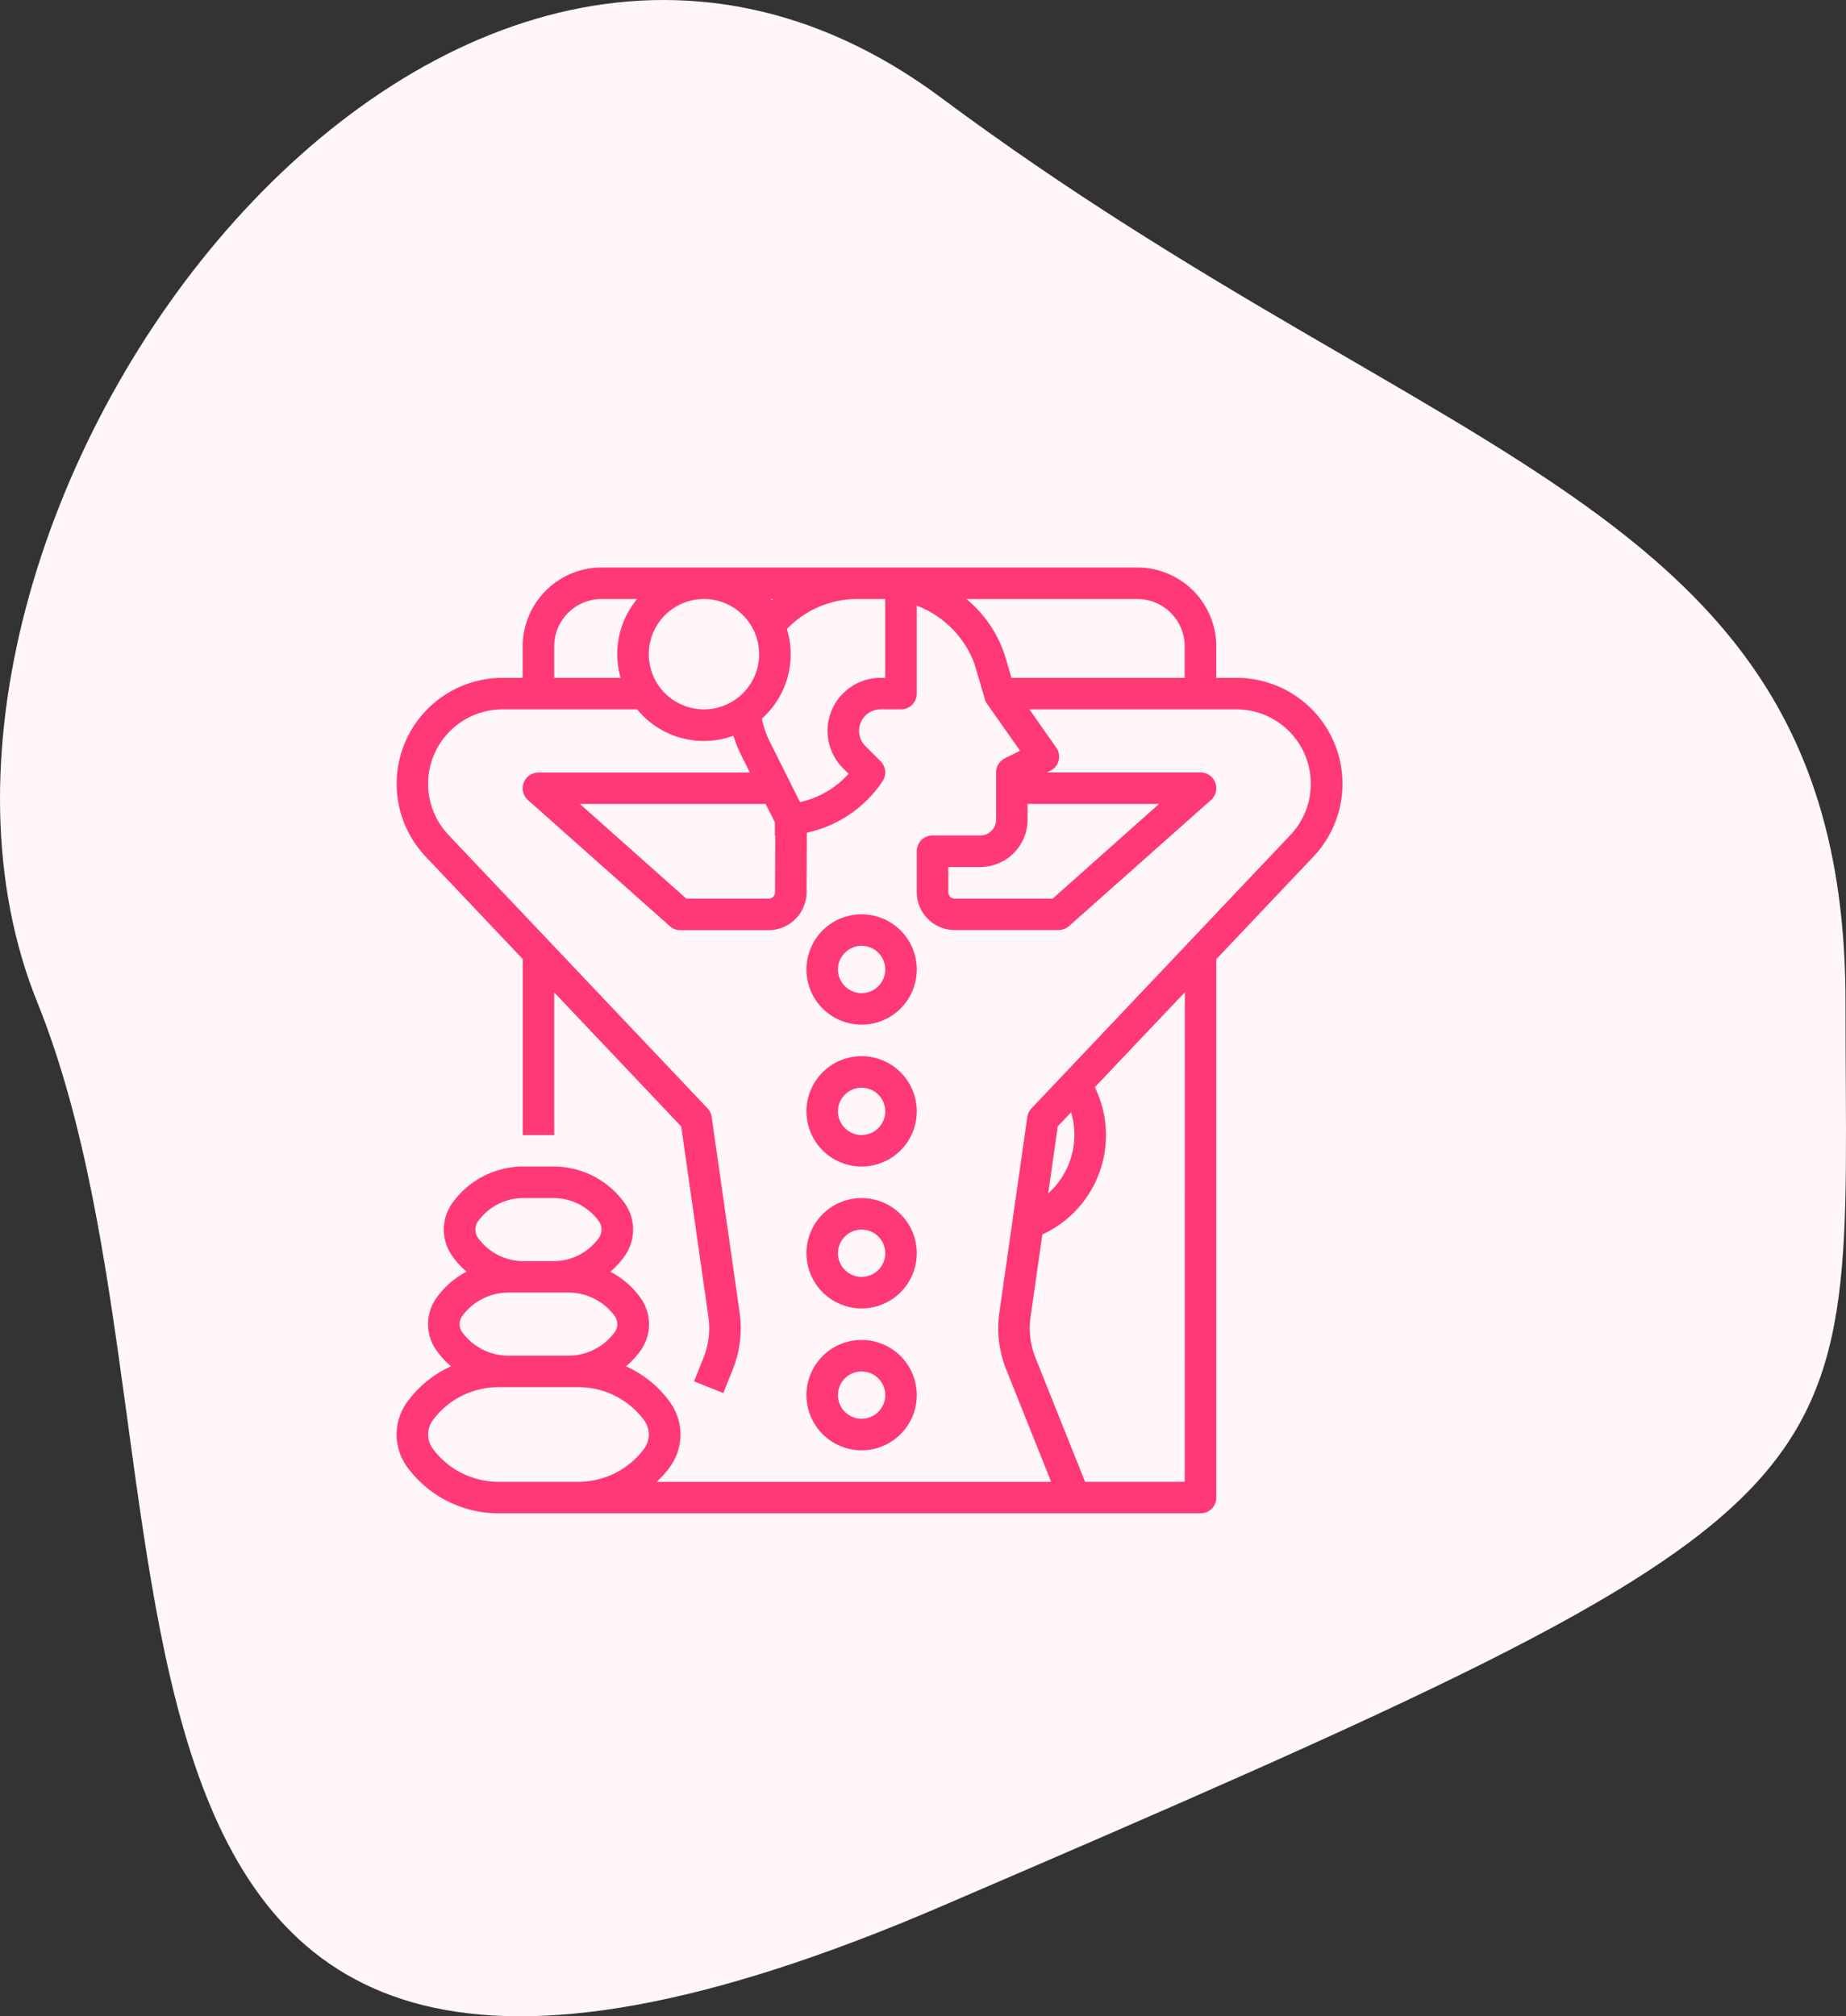 <svg xmlns="http://www.w3.org/2000/svg" width="84.087" height="91.835" viewBox="0 0 84.087 91.835"><rect x="0" y="0" width="84.087" height="91.835" fill="#333333" stroke="none"/><g id="Group_3286" data-name="Group 3286" transform="translate(-454.938 -5244.152)"><path id="Path_3111" data-name="Path 3111" d="M41.048-.359C64.2,16.87,82.232,18.08,82.232,40.826S84.613,63.287,41.048,82.01,8.605,62.477-.136,40.826,17.893-17.588,41.048-.359Z" transform="translate(456.77 5248.97)" fill="#fff6f9"></path><g id="massage" transform="translate(473.001 5269.983)"><path id="Path_3091" data-name="Path 3091" d="M38.258,5.043h-.919V3.607a3.594,3.594,0,0,0-3.59-3.59H9.337a3.594,3.594,0,0,0-3.59,3.59V5.043H4.828a4.825,4.825,0,0,0-3.5,8.144l4.422,4.667v8.011H7.182V19.371l5.784,6.105,1.241,8.686A3.6,3.6,0,0,1,13.986,36l-.434,1.085,1.333.533.434-1.085a5.03,5.03,0,0,0,.309-2.578l-1.273-8.912a.719.719,0,0,0-.189-.392L2.367,12.2a3.39,3.39,0,0,1,2.46-5.721H10.96a3.925,3.925,0,0,0,4.387,1.2,5.808,5.808,0,0,0,.355.892l.392.785H6.464a.718.718,0,0,0-.477,1.254l6.462,5.744a.717.717,0,0,0,.477.182h4.028a1.734,1.734,0,0,0,1.723-1.713l.012-2.728A5.537,5.537,0,0,0,22.14,9.75a.717.717,0,0,0-.09-.906l-.695-.695a.978.978,0,0,1,.692-1.67h.932a.718.718,0,0,0,.718-.718V1.755a4.515,4.515,0,0,1,2.629,2.651l.466,1.586a.722.722,0,0,0,.109.238l1.5,2.132-.691.346a.718.718,0,0,0-.4.642v2.154a.719.719,0,0,1-.718.718H24.415a.718.718,0,0,0-.718.718v1.867a1.726,1.726,0,0,0,1.723,1.723h4.739a.717.717,0,0,0,.477-.182L37.1,10.606a.718.718,0,0,0-.477-1.254H29.632l.151-.076a.718.718,0,0,0,.267-1.055L28.828,6.479h9.429a3.39,3.39,0,0,1,2.46,5.721L28.92,24.654a.716.716,0,0,0-.189.392l-1.273,8.912a5.03,5.03,0,0,0,.309,2.578l2.051,5.126H11.852a4.853,4.853,0,0,0,.6-.675,2.516,2.516,0,0,0,0-2.96,4.992,4.992,0,0,0-2-1.627,3.839,3.839,0,0,0,.653-.7,2.061,2.061,0,0,0,0-2.428A3.9,3.9,0,0,0,9.74,32.092a3.82,3.82,0,0,0,.647-.708,2.08,2.08,0,0,0,0-2.42A3.985,3.985,0,0,0,7.12,27.3H5.809a3.984,3.984,0,0,0-3.267,1.662,2.08,2.08,0,0,0,0,2.42,3.827,3.827,0,0,0,.647.708,3.9,3.9,0,0,0-1.358,1.176,2.061,2.061,0,0,0,0,2.428,3.838,3.838,0,0,0,.653.705,4.994,4.994,0,0,0-2,1.628,2.516,2.516,0,0,0,0,2.96,5.163,5.163,0,0,0,4.21,2.11h31.93a.718.718,0,0,0,.718-.718V17.855l4.422-4.667a4.825,4.825,0,0,0-3.5-8.145Zm-21.21-3.59h.1l-.057.051C17.072,1.487,17.061,1.469,17.047,1.453ZM7.182,5.043V3.607A2.156,2.156,0,0,1,9.336,1.453H10.96a3.919,3.919,0,0,0-.752,3.59ZM11.49,3.966A2.513,2.513,0,1,1,14,6.479,2.513,2.513,0,0,1,11.49,3.966ZM16.954,15.1H13.2L8.353,10.787h8.459l.422.839v.6h.018l-.011,2.583a.287.287,0,0,1-.285.289ZM22.047,5.043A2.414,2.414,0,0,0,20.34,9.164l.249.249A4.106,4.106,0,0,1,18.375,10.7L17.9,9.748l-.912-1.824A4.35,4.35,0,0,1,16.641,6.9,3.929,3.929,0,0,0,17.782,2.82,4.425,4.425,0,0,1,20.99,1.453H22.21c.017,0,.034,0,.05,0V5.043Zm3.913-3.59h7.789A2.156,2.156,0,0,1,35.9,3.607V5.043H28.01L27.7,3.986A5.6,5.6,0,0,0,25.96,1.453ZM29.886,15.1H25.42a.291.291,0,0,1-.287-.287V13.659H26.59a2.156,2.156,0,0,0,2.154-2.154v-.718h5.988ZM3.716,29.791a2.546,2.546,0,0,1,2.093-1.053H7.12a2.547,2.547,0,0,1,2.093,1.053.658.658,0,0,1,0,.766A2.546,2.546,0,0,1,7.12,31.61H5.809a2.547,2.547,0,0,1-2.093-1.053A.658.658,0,0,1,3.716,29.791ZM3,34.1a2.611,2.611,0,0,1,2.135-1.057h2.66A2.609,2.609,0,0,1,9.93,34.1a.635.635,0,0,1,0,.758,2.611,2.611,0,0,1-2.135,1.057H5.134A2.609,2.609,0,0,1,3,34.86.635.635,0,0,1,3,34.1Zm3.465,7.56H4.691a3.723,3.723,0,0,1-3.042-1.509,1.1,1.1,0,0,1,0-1.29,3.722,3.722,0,0,1,3.042-1.51H8.238a3.723,3.723,0,0,1,3.042,1.509,1.1,1.1,0,0,1,0,1.29,3.723,3.723,0,0,1-3.042,1.51Zm24.412-15.8a3.6,3.6,0,0,1-1.194,2.667l.437-3.057.606-.639A3.569,3.569,0,0,1,30.877,25.865Zm5.026,15.8h-4.54L29.1,36a3.6,3.6,0,0,1-.221-1.841l.538-3.764a4.973,4.973,0,0,0,2.442-6.6q-.025-.054-.051-.108l4.1-4.323Z" fill="#ff3975"></path><path id="Path_3092" data-name="Path 3092" d="M210.544,181.044a2.513,2.513,0,1,0-2.513-2.513A2.513,2.513,0,0,0,210.544,181.044Zm0-3.59a1.077,1.077,0,1,1-1.077,1.077A1.077,1.077,0,0,1,210.544,177.454Z" transform="translate(-189.36 -160.205)" fill="#ff3975"></path><path id="Path_3093" data-name="Path 3093" d="M210.544,253.043a2.513,2.513,0,1,0-2.513-2.513A2.513,2.513,0,0,0,210.544,253.043Zm0-3.59a1.077,1.077,0,1,1-1.077,1.077A1.077,1.077,0,0,1,210.544,249.453Z" transform="translate(-189.36 -225.742)" fill="#ff3975"></path><path id="Path_3094" data-name="Path 3094" d="M210.544,325.043a2.513,2.513,0,1,0-2.513-2.513A2.513,2.513,0,0,0,210.544,325.043Zm0-3.59a1.077,1.077,0,1,1-1.077,1.077A1.077,1.077,0,0,1,210.544,321.453Z" transform="translate(-189.36 -291.279)" fill="#ff3975"></path><path id="Path_3095" data-name="Path 3095" d="M210.544,397.043a2.513,2.513,0,1,0-2.513-2.513A2.513,2.513,0,0,0,210.544,397.043Zm0-3.59a1.077,1.077,0,1,1-1.077,1.077A1.077,1.077,0,0,1,210.544,393.453Z" transform="translate(-189.36 -356.817)" fill="#ff3975"></path></g></g></svg>